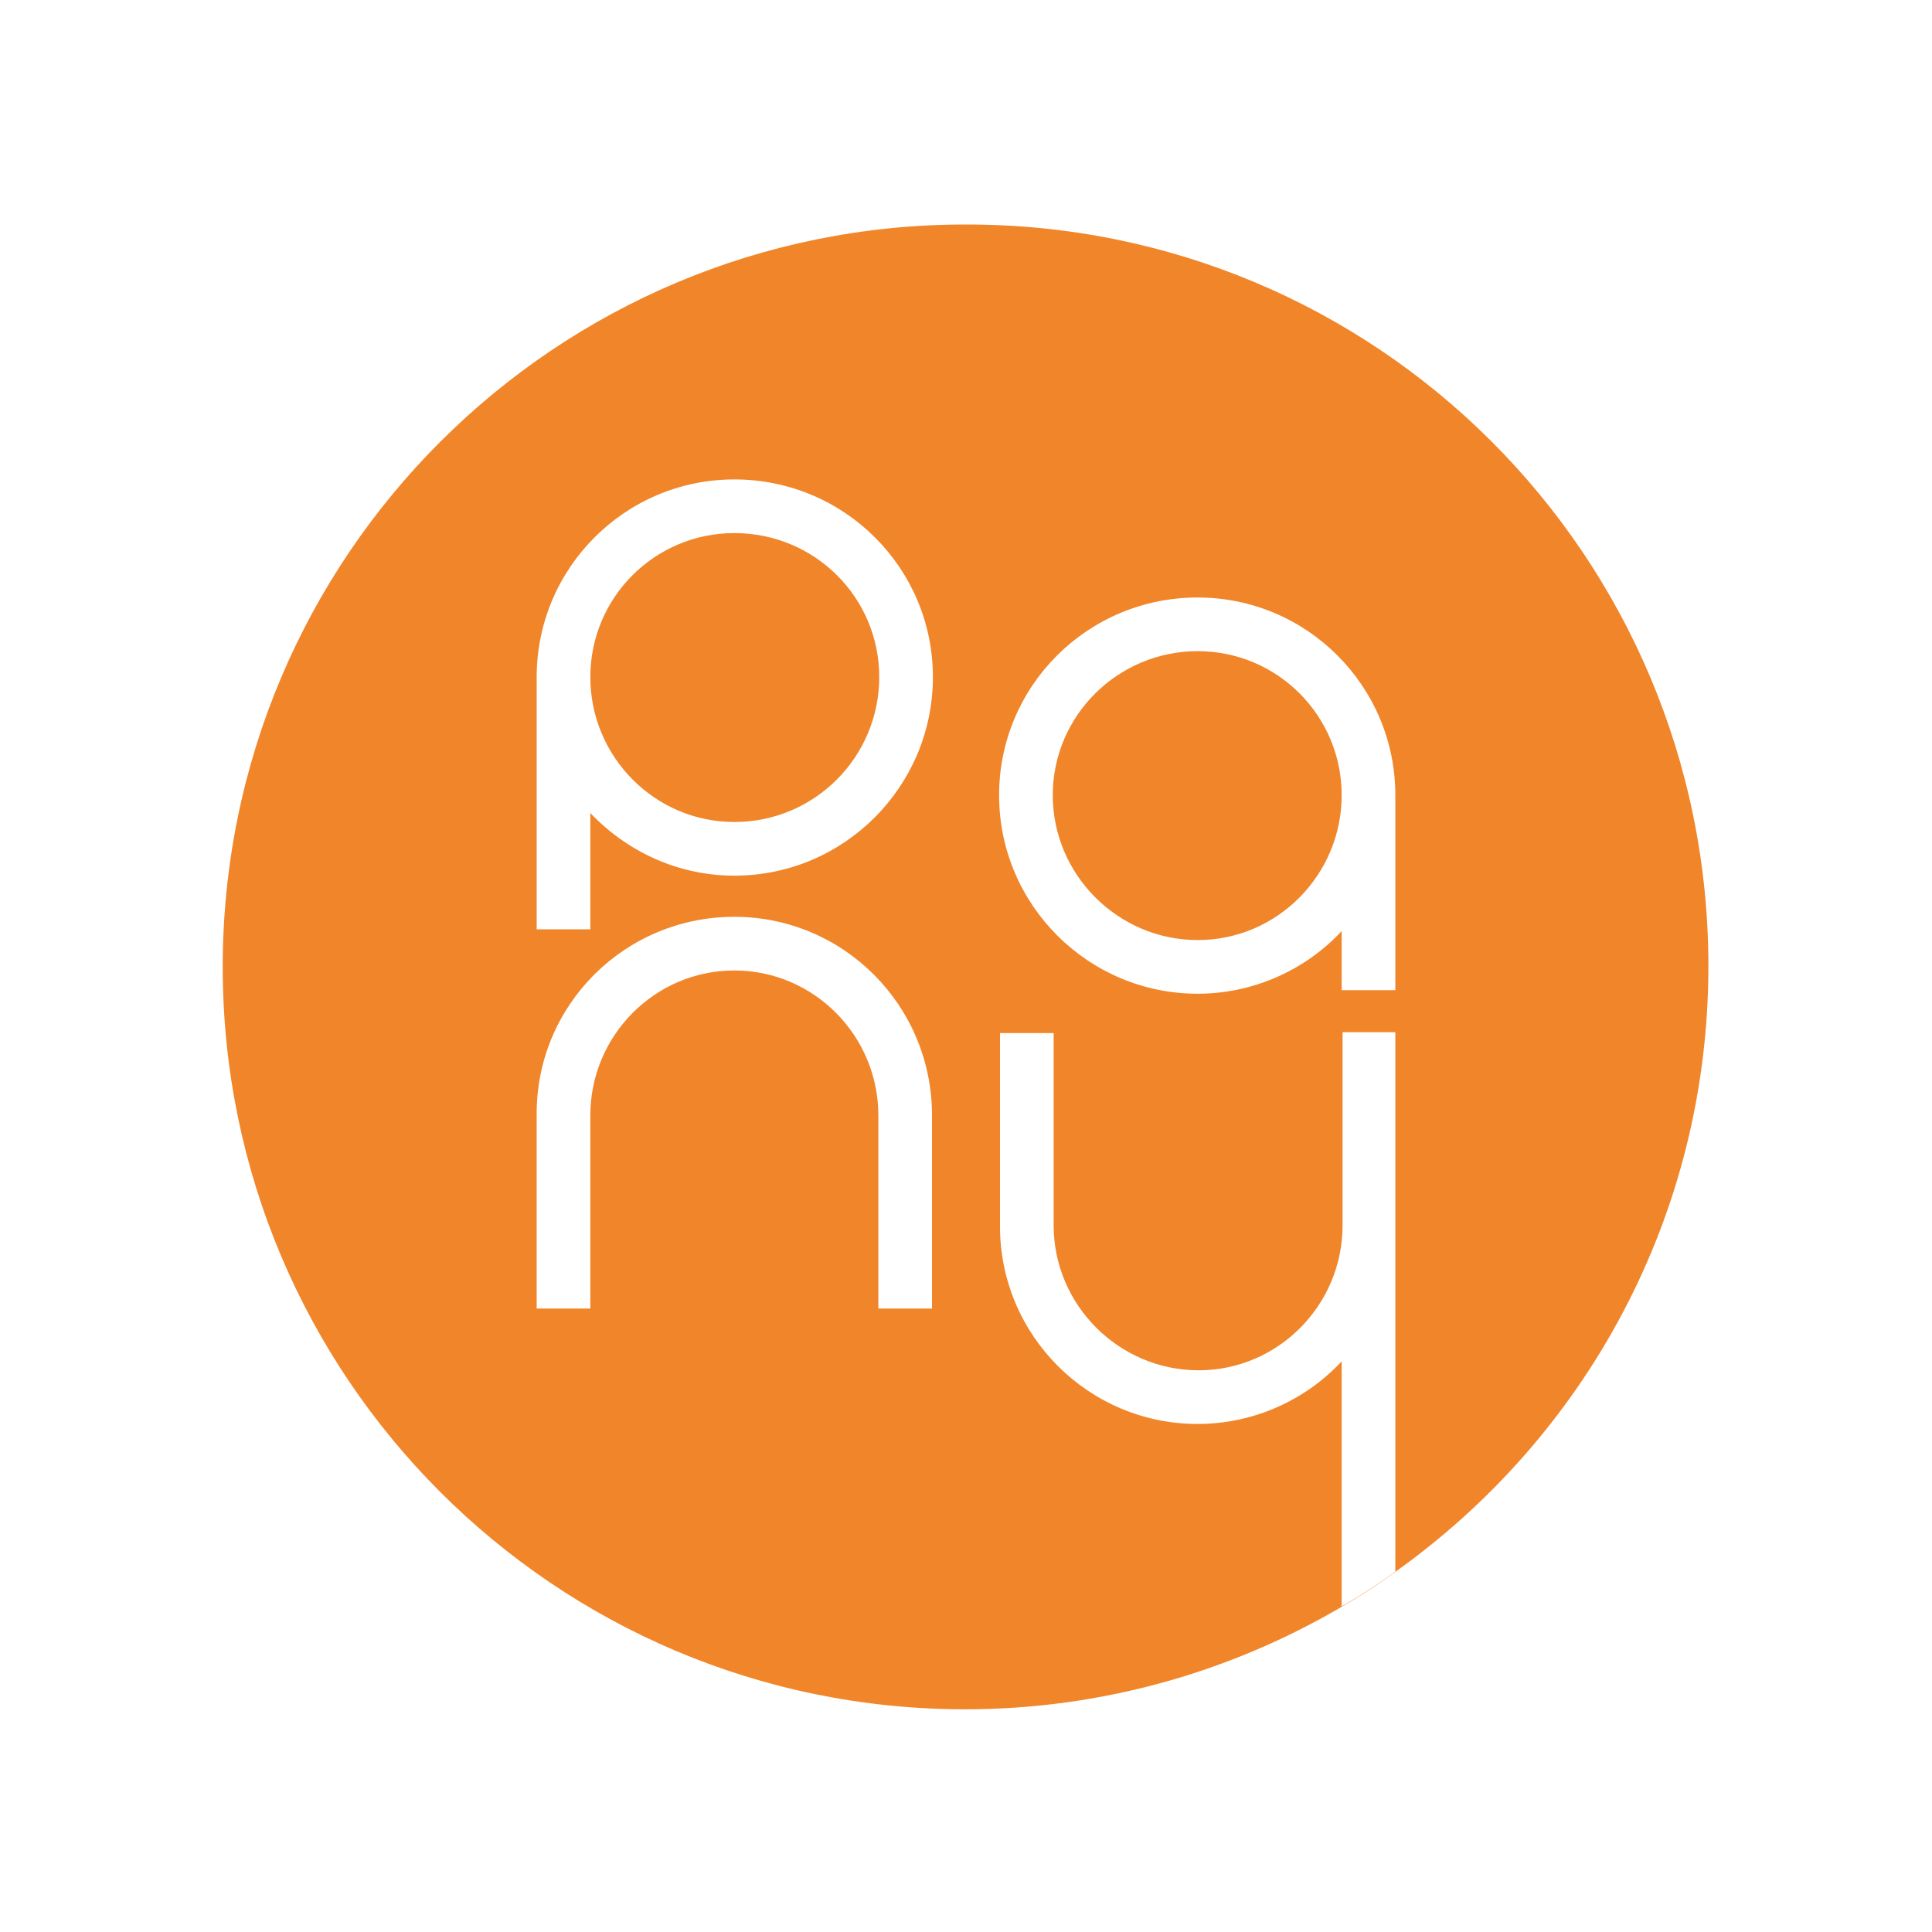 <?xml version="1.0" encoding="utf-8"?>
<!-- Generator: Adobe Illustrator 24.0.3, SVG Export Plug-In . SVG Version: 6.00 Build 0)  -->
<svg version="1.2" baseProfile="tiny-ps"
	 id="svg22" xmlns:cc="http://creativecommons.org/ns#" xmlns:dc="http://purl.org/dc/elements/1.1/" xmlns:inkscape="http://www.inkscape.org/namespaces/inkscape" xmlns:rdf="http://www.w3.org/1999/02/22-rdf-syntax-ns#" xmlns:sodipodi="http://sodipodi.sourceforge.net/DTD/sodipodi-0.dtd" xmlns:svg="http://www.w3.org/2000/svg"
	 xmlns="http://www.w3.org/2000/svg" xmlns:xlink="http://www.w3.org/1999/xlink" viewBox="0 0 216 216"
	 xml:space="preserve">
<title>pany.org</title>
<path fill="#FFFFFF" d="M216,216H0V0h216V216z"/>
<path fill="#F18529" d="M191,108c0,28-13.8,52.7-35.1,67.8c-1.9,1.4-3.9,2.7-6,3.9c-12.3,7.2-26.7,11.4-42,11.4
	c-45.9,0-83-37.2-83-83c0-45.9,37.2-83,83-83C153.9,25,191,62.1,191,108L191,108z"/>
<path fill="#FFFFFF" d="M82.1,91.9c9,0,16.2-7.3,16.2-16.2c0-8.9-7.2-16.1-16.2-16.1c-8.9,0-16.1,7.2-16.1,16.1
	C66,84.6,73.2,91.9,82.1,91.9L82.1,91.9z M60,103.9V75.7c0-12.2,9.9-22.1,22.1-22.1c12.3,0,22.2,9.9,22.2,22.1
	c0,12.2-9.9,22.2-22.2,22.2c-6.3,0-12-2.7-16.1-7v13H60L60,103.9z M150,88.9c0-8.9-7.2-16.1-16.1-16.1c-8.9,0-16.2,7.2-16.2,16.1
	s7.3,16.2,16.2,16.2C142.8,105.1,150,97.8,150,88.9L150,88.9z M156,110.7h-6v-6.6c-4,4.3-9.8,7-16.1,7c-12.2,0-22.2-9.9-22.2-22.2
	c0-12.2,9.9-22.1,22.2-22.1c12.2,0,22.1,9.9,22.1,22.1V110.7L156,110.7z M104.2,146.3h-6v-21.6c0-8.9-7.2-16.2-16.1-16.2
	c-8.9,0-16.1,7.3-16.1,16.2v21.6h-6v-21.8c0-12.2,9.9-22,22.1-22c12.2,0,22.1,9.9,22.1,22.2V146.3L104.2,146.3z M150,115.4h6v60.3
	c-1.9,1.4-3.9,2.7-6,3.9v-27.4c-4,4.3-9.8,7-16.1,7c-12.2,0-22.1-9.9-22.1-22.1v-21.6h6V137c0,8.9,7.3,16.2,16.2,16.2
	c8.9,0,16.1-7.3,16.1-16.2V115.4L150,115.4z"/>
</svg>
